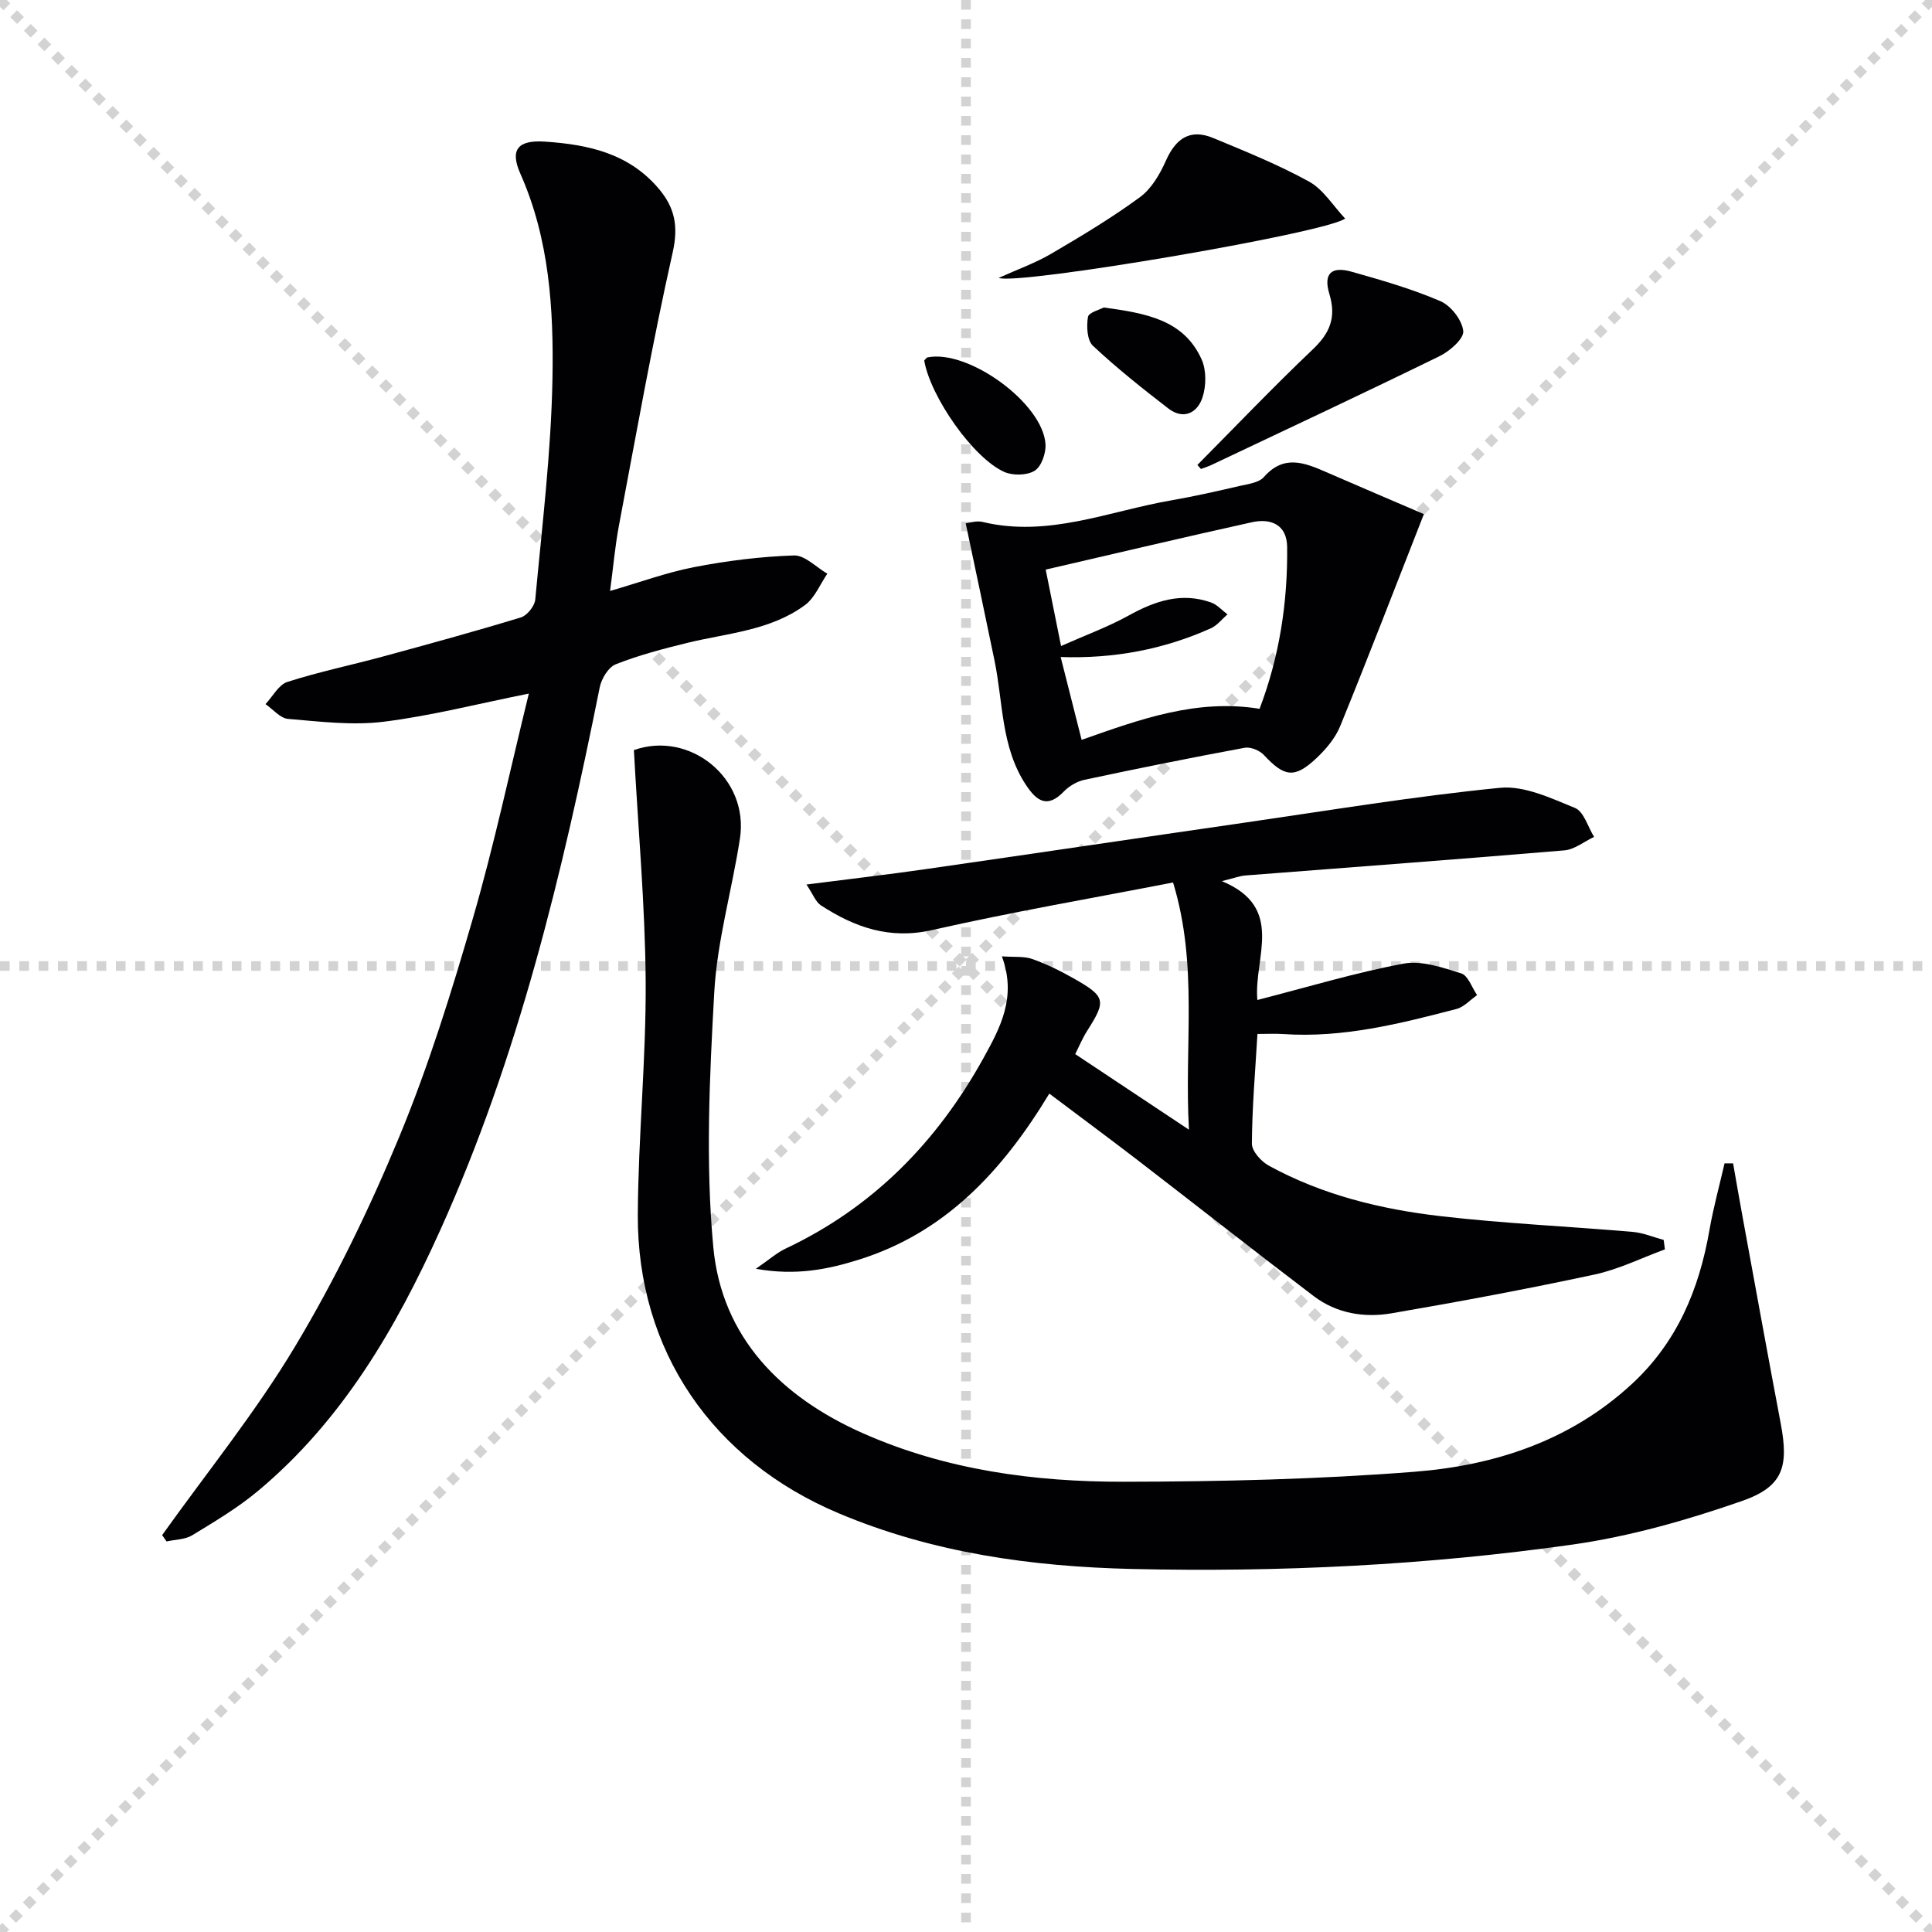 <svg enable-background="new 0 0 400 400" viewBox="0 0 400 400" xmlns="http://www.w3.org/2000/svg"><g stroke="lightgray" stroke-dasharray="1,1" stroke-width="1" transform="scale(2, 2)"><line x1="0" y1="0" x2="200" y2="200"></line><line x1="200" y1="0" x2="0" y2="200"></line><line x1="100" y1="0" x2="100" y2="200"></line><line x1="0" y1="100" x2="200" y2="100"></line></g><g fill="#010104"><path d="m131.24 155.3c11.5-4.09 23.88 5.74 21.96 18.28-1.63 10.65-4.72 21.17-5.32 31.86-.98 17.55-1.83 35.32-.2 52.75 1.75 18.73 14.05 31.05 30.98 38.55 17.18 7.61 35.49 10.07 54.02 10.04 20.08-.03 40.2-.5 60.21-2.07 16.6-1.3 32.22-6.41 44.94-18.14 9.38-8.65 13.95-19.59 16.09-31.88.81-4.65 2.07-9.22 3.13-13.83h1.77c.66 3.73 1.29 7.46 1.98 11.18 2.61 14.19 5.17 28.39 7.86 42.57 1.72 9.03.58 13.18-8.07 16.18-11.36 3.95-23.16 7.32-35.04 9-30.17 4.27-60.61 5.75-91.07 5.05-20.81-.48-41.34-3.31-60.84-11.53-26.06-10.98-41.74-33.59-41.59-61.89.09-16.12 1.74-32.24 1.63-48.35-.12-15.72-1.56-31.46-2.44-47.77z"/><path d="m109.49 143.6c-10.66 2.13-20.3 4.62-30.09 5.83-6.47.8-13.19-.04-19.76-.59-1.63-.14-3.12-1.99-4.67-3.06 1.49-1.58 2.71-4 4.52-4.59 6.45-2.08 13.12-3.45 19.67-5.23 9.59-2.61 19.18-5.23 28.68-8.13 1.29-.39 2.85-2.34 2.98-3.69 1.41-15.22 3.28-30.44 3.56-45.69.26-14.4-.61-28.9-6.65-42.5-2.25-5.07-.4-6.99 5.07-6.63 9.03.6 17.43 2.43 23.64 9.81 3.3 3.93 4.04 7.76 2.83 13.14-4.21 18.74-7.56 37.68-11.13 56.56-.79 4.2-1.16 8.48-1.83 13.52 6.15-1.78 11.7-3.83 17.43-4.94 6.79-1.31 13.73-2.18 20.63-2.41 2.26-.08 4.61 2.44 6.92 3.78-1.51 2.19-2.58 4.98-4.61 6.48-7.19 5.32-16.08 5.81-24.42 7.85-4.99 1.22-10 2.54-14.77 4.42-1.52.6-2.96 2.97-3.32 4.76-7.72 38.47-16.82 76.53-33.06 112.48-9.17 20.31-20.29 39.37-37.69 53.91-4.18 3.5-8.95 6.33-13.62 9.18-1.48.9-3.53.88-5.32 1.28-.3-.44-.61-.87-.91-1.31 9.28-13.01 19.41-25.5 27.59-39.17 8.24-13.77 15.33-28.38 21.47-43.22 6.08-14.68 10.84-29.97 15.26-45.25 4.46-15.37 7.78-31.06 11.6-46.59z"/><path d="m217.25 226.42c-9.87 16.3-21.71 28.8-39.34 34.35-6.42 2.02-13.03 3.41-21.42 1.92 2.79-1.92 4.34-3.32 6.14-4.17 18.13-8.54 31.39-22.11 41-39.48 3.47-6.28 6.91-12.61 3.8-21.04 2.62.19 4.6-.05 6.29.55 2.95 1.05 5.81 2.45 8.54 4 6.68 3.78 6.81 4.62 2.84 10.85-.97 1.52-1.67 3.22-2.49 4.84 7.58 5.04 14.97 9.95 23.55 15.65-1-17.61 1.95-34-3.29-51.18-16.81 3.27-33.44 6.12-49.88 9.85-8.81 2-16.02-.57-23.02-5.11-1.1-.71-1.63-2.29-3-4.32 8.9-1.14 16.89-2.06 24.85-3.21 22.01-3.16 44-6.44 66.01-9.62 17.55-2.54 35.07-5.45 52.71-7.19 5.03-.5 10.58 2.14 15.55 4.17 1.83.75 2.66 3.92 3.95 5.99-2.05.96-4.04 2.61-6.15 2.79-22.02 1.86-44.05 3.48-66.08 5.2-1.13.09-2.24.53-4.84 1.17 13.21 5.47 6.56 15.84 7.35 24.61 10.4-2.67 20.23-5.65 30.26-7.53 3.75-.7 8.1.81 11.95 2.02 1.43.45 2.21 2.94 3.29 4.5-1.42.98-2.71 2.46-4.28 2.87-11.74 3.06-23.52 6.03-35.84 5.19-1.62-.11-3.26-.02-5.36-.02-.46 7.86-1.11 15.28-1.15 22.7-.01 1.55 1.91 3.7 3.49 4.56 11.09 6.08 23.23 9.04 35.64 10.47 13.19 1.52 26.48 2.11 39.72 3.25 2.17.19 4.28 1.09 6.41 1.67.08.65.17 1.3.25 1.95-4.85 1.78-9.57 4.14-14.57 5.21-13.93 2.99-27.94 5.61-41.99 8.02-5.69.98-11.42.04-16.16-3.56-12.3-9.34-24.43-18.9-36.67-28.32-5.87-4.5-11.82-8.9-18.06-13.6z"/><path d="m199.94 108.35c.69-.07 2.19-.6 3.49-.29 13.59 3.28 26.16-2.24 39.09-4.47 4.73-.82 9.42-1.89 14.1-2.97 1.76-.41 4.02-.67 5.06-1.86 4.12-4.7 8.4-2.98 12.89-1.02 6.94 3.03 13.9 5.98 20.23 8.7-6.02 15.35-11.53 29.68-17.32 43.88-1.02 2.51-2.97 4.82-4.98 6.7-4.49 4.21-6.61 3.83-10.81-.69-.89-.96-2.77-1.74-4-1.51-11.09 2.05-22.14 4.28-33.17 6.63-1.54.33-3.16 1.29-4.26 2.42-3.44 3.57-5.64 1.98-7.85-1.36-5.19-7.86-4.71-17.12-6.52-25.81-1.89-9.18-3.84-18.35-5.95-28.35zm16.56 9.58c1.03 5.11 1.99 9.89 3.18 15.82 5.11-2.27 9.75-3.96 14.01-6.32 5.45-3.02 10.93-4.87 17.06-2.69 1.26.45 2.26 1.62 3.38 2.46-1.13.98-2.12 2.29-3.43 2.88-9.73 4.36-19.99 6.32-31.1 5.95 1.5 5.95 2.87 11.35 4.34 17.15 12.14-4.28 23.81-8.54 36.84-6.43 4.1-10.77 5.84-22 5.71-33.51-.05-4.62-3.36-5.99-7.32-5.11-14.06 3.1-28.07 6.43-42.67 9.8z"/><path d="m278.5 45.25c-4.07 3.04-68.15 13.88-71.72 12.28 3.84-1.74 7.54-3.05 10.87-5 6.27-3.67 12.53-7.43 18.38-11.72 2.38-1.75 4.13-4.77 5.37-7.57 2.05-4.6 5.02-6.65 9.8-4.66 6.71 2.79 13.49 5.52 19.83 9.02 2.97 1.64 4.97 5.01 7.47 7.65z"/><path d="m247.91 96.26c7.94-8.01 15.73-16.17 23.9-23.94 3.55-3.37 4.88-6.61 3.43-11.43-1.29-4.24.38-5.83 4.61-4.63 6.21 1.75 12.46 3.55 18.37 6.09 2.18.94 4.49 3.92 4.73 6.18.17 1.58-2.78 4.17-4.87 5.19-15.67 7.67-31.48 15.07-47.25 22.54-.7.33-1.46.56-2.19.84-.25-.28-.49-.56-.73-.84z"/><path d="m191.35 74.64c.23-.23.44-.6.7-.65 8.47-1.69 23.9 9.51 24.41 17.99.11 1.84-.84 4.6-2.23 5.47-1.57.99-4.49 1.05-6.28.27-6.47-2.86-15.33-15.6-16.6-23.08z"/><path d="m228.53 63.66c8.7 1.2 16.55 2.51 20.25 10.75 1.01 2.25.97 5.52.17 7.91-1.05 3.18-3.93 4.66-7.06 2.25-5.36-4.13-10.68-8.36-15.61-12.98-1.22-1.14-1.35-4.04-1.03-5.97.15-.93 2.48-1.52 3.28-1.96z"/></g></svg>